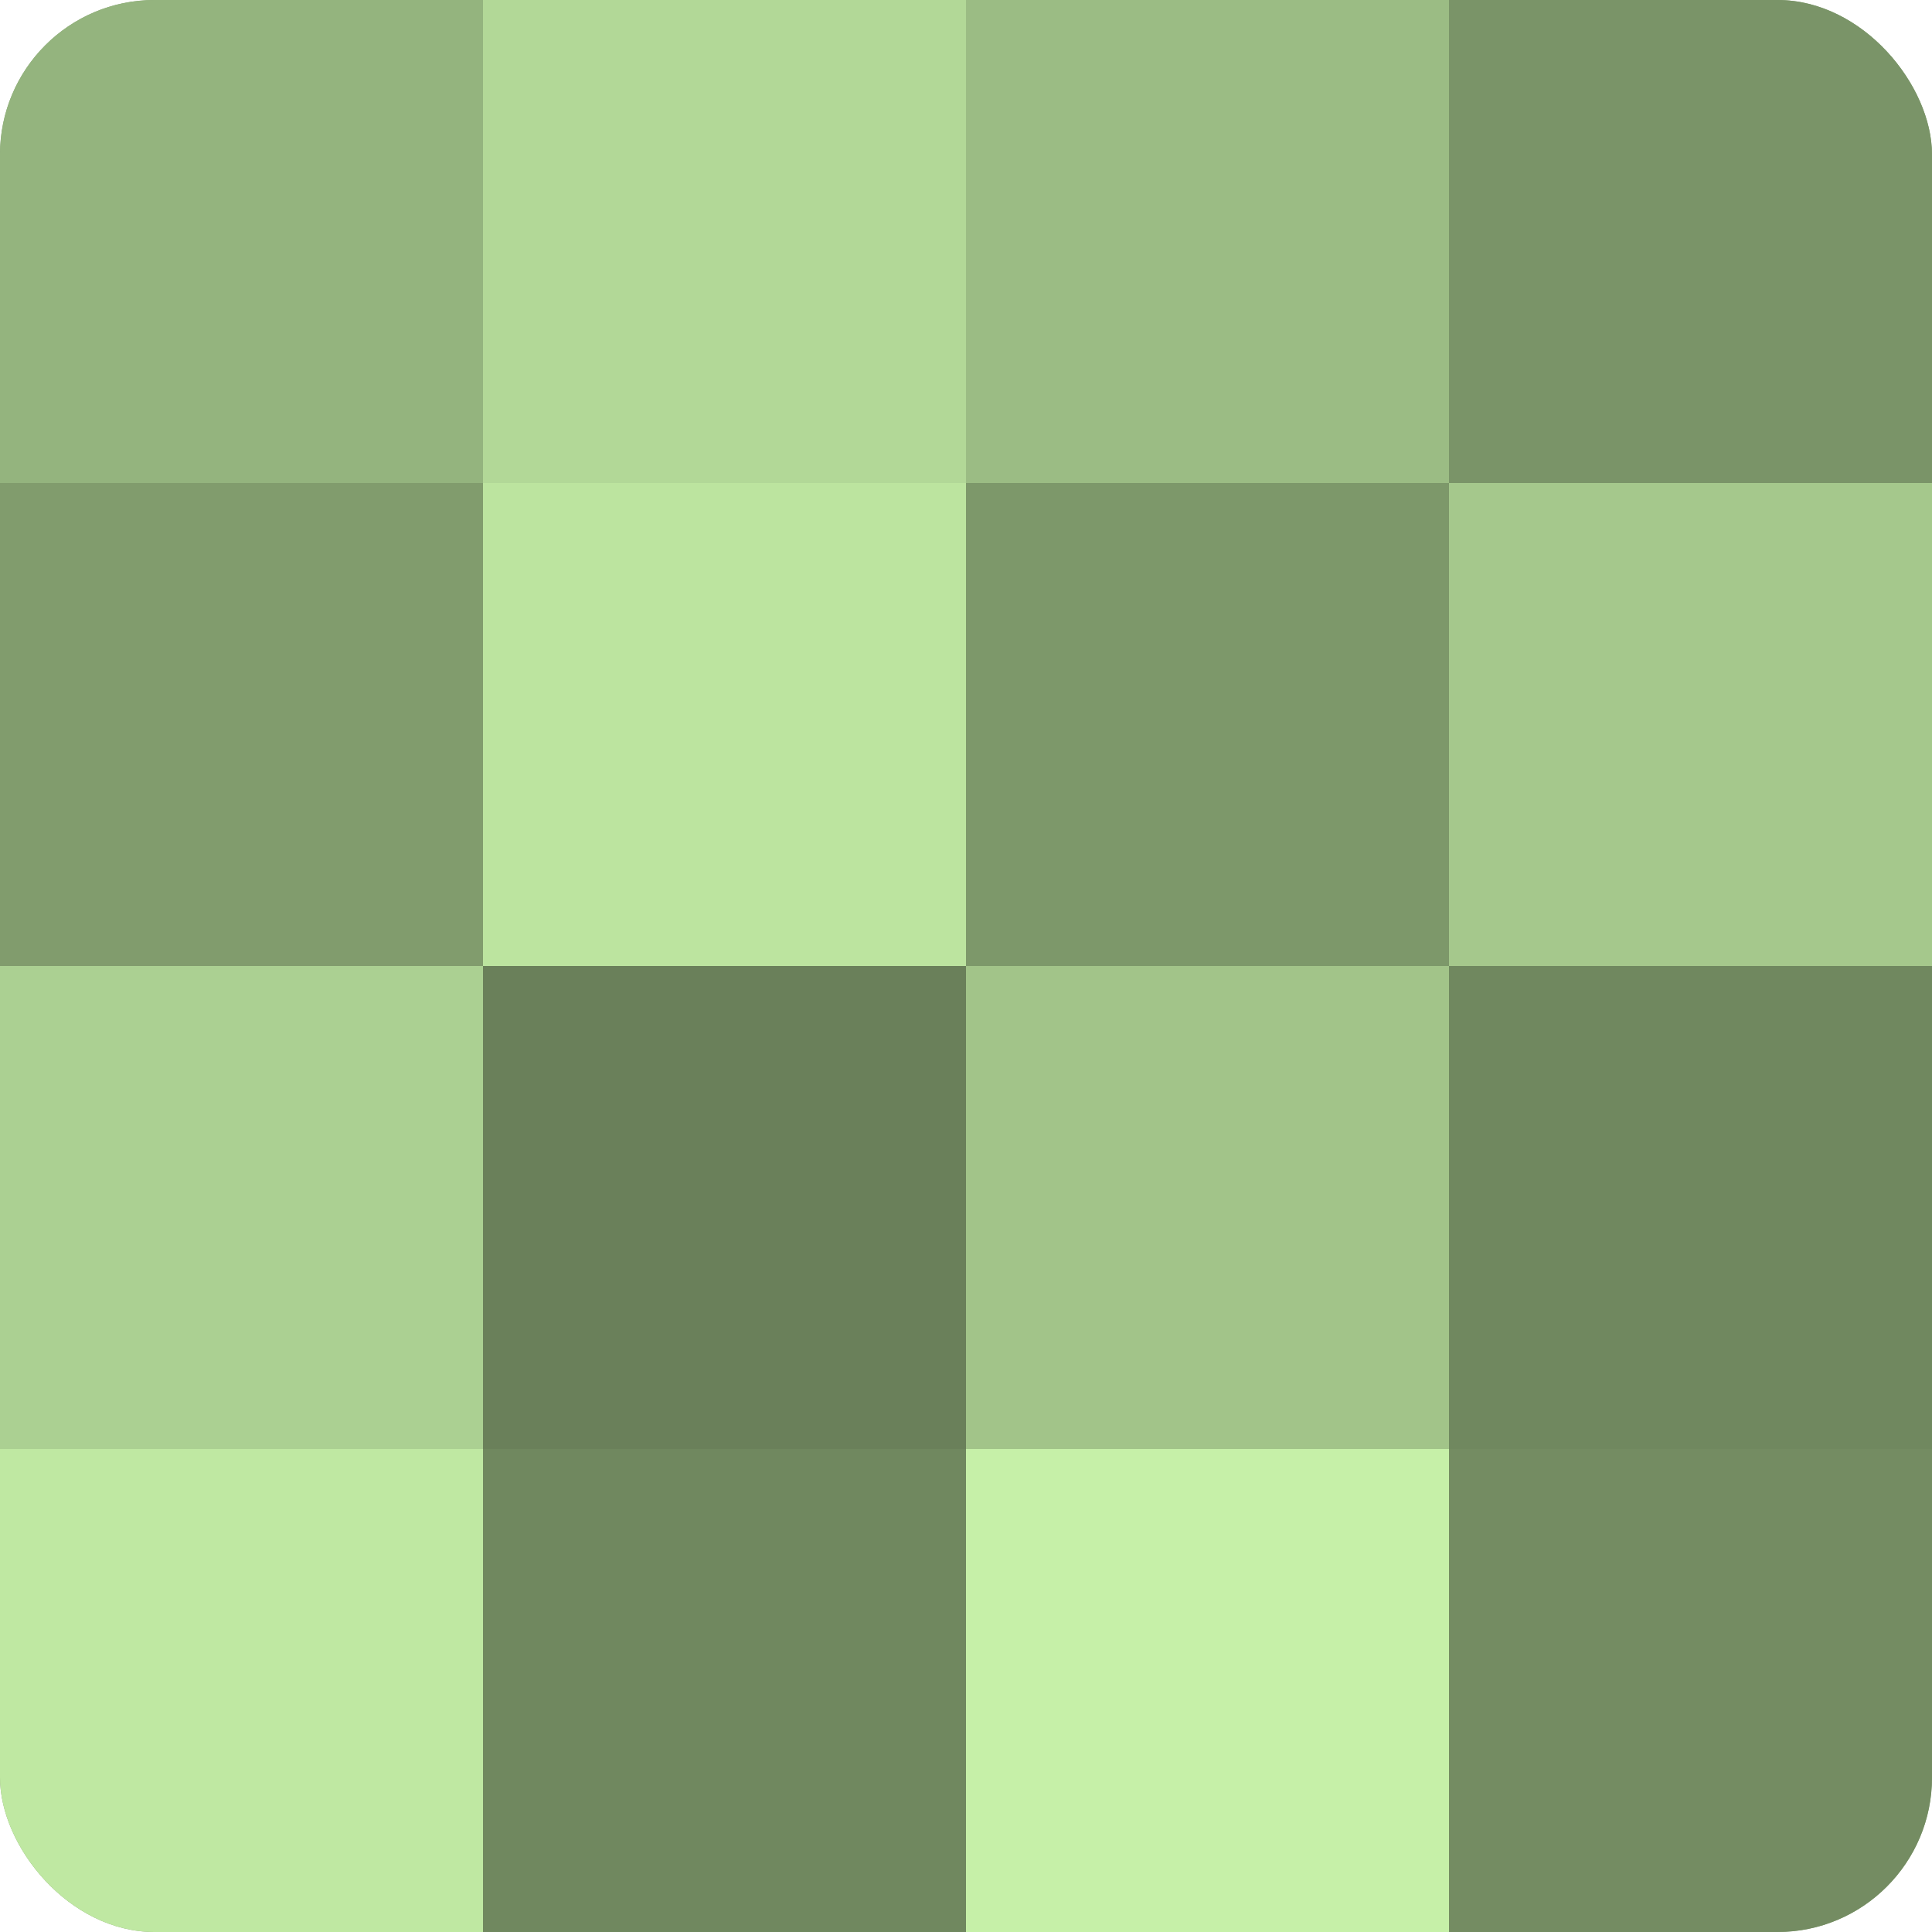 <?xml version="1.0" encoding="UTF-8"?>
<svg xmlns="http://www.w3.org/2000/svg" width="60" height="60" viewBox="0 0 100 100" preserveAspectRatio="xMidYMid meet"><defs><clipPath id="c" width="100" height="100"><rect width="100" height="100" rx="8" ry="8"/></clipPath></defs><g clip-path="url(#c)"><rect width="100" height="100" fill="#84a070"/><rect width="25" height="25" fill="#94b47e"/><rect y="25" width="25" height="25" fill="#819c6d"/><rect y="50" width="25" height="25" fill="#abd092"/><rect y="75" width="25" height="25" fill="#bfe8a2"/><rect x="25" width="25" height="25" fill="#b2d897"/><rect x="25" y="25" width="25" height="25" fill="#bce49f"/><rect x="25" y="50" width="25" height="25" fill="#6a805a"/><rect x="25" y="75" width="25" height="25" fill="#70885f"/><rect x="50" width="25" height="25" fill="#9bbc84"/><rect x="50" y="25" width="25" height="25" fill="#7d986a"/><rect x="50" y="50" width="25" height="25" fill="#a2c489"/><rect x="50" y="75" width="25" height="25" fill="#c6f0a8"/><rect x="75" width="25" height="25" fill="#7a9468"/><rect x="75" y="25" width="25" height="25" fill="#a5c88c"/><rect x="75" y="50" width="25" height="25" fill="#70885f"/><rect x="75" y="75" width="25" height="25" fill="#748c62"/></g></svg>
